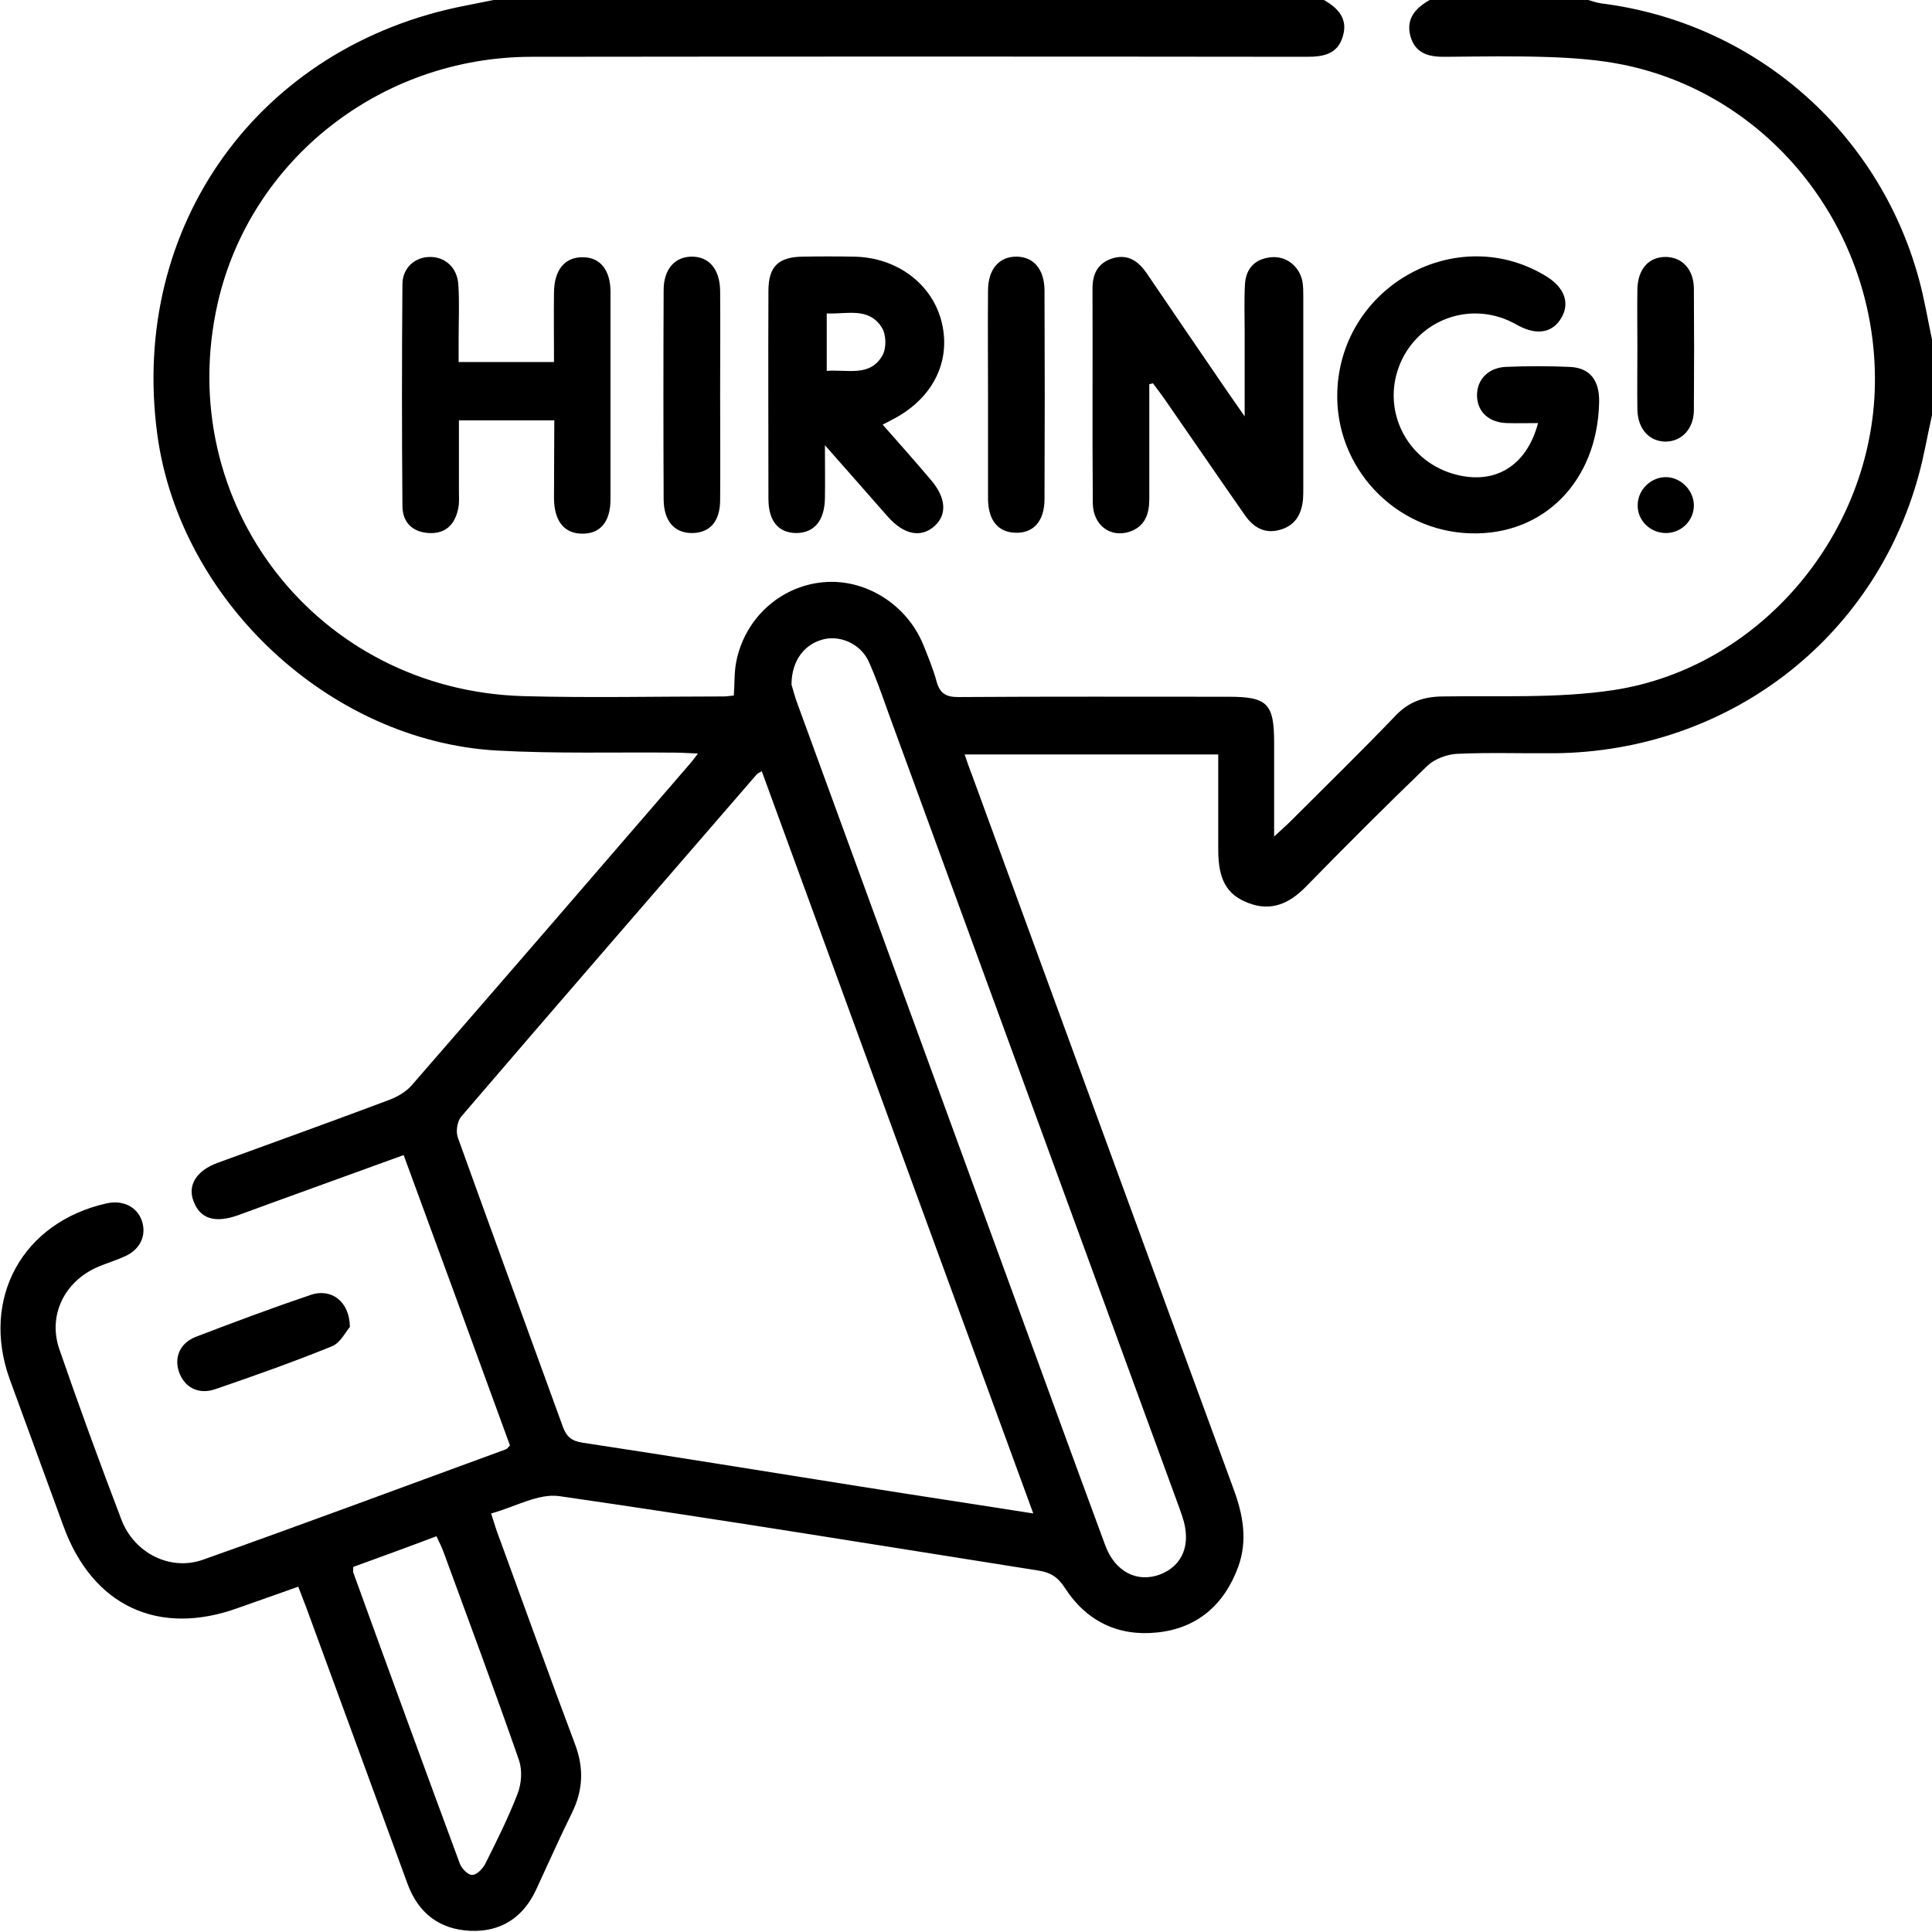 <?xml version="1.0" encoding="utf-8"?>
<!-- Generator: Adobe Illustrator 28.1.0, SVG Export Plug-In . SVG Version: 6.00 Build 0)  -->
<svg version="1.1" id="Layer_1" xmlns="http://www.w3.org/2000/svg" xmlns:xlink="http://www.w3.org/1999/xlink" x="0px" y="0px"
	 viewBox="0 0 63.61 63.62" style="enable-background:new 0 0 63.61 63.62;" xml:space="preserve">
<g>
	<path d="M43.59,0c0.47,0.27,0.8,0.62,0.62,1.2c-0.17,0.59-0.65,0.67-1.18,0.67c-8.51-0.01-17.03-0.01-25.54,0
		c-4.96,0.01-9.24,3.39-10.32,8.1c-1.5,6.6,3.27,12.76,10.07,12.95c2.19,0.06,4.39,0.01,6.59,0.01c0.1,0,0.2-0.02,0.33-0.03
		c0.03-0.38,0.01-0.76,0.08-1.11c0.28-1.43,1.45-2.49,2.86-2.62c1.38-0.13,2.75,0.72,3.3,2.06c0.16,0.4,0.33,0.81,0.44,1.22
		c0.11,0.39,0.32,0.5,0.71,0.5c2.96-0.02,5.92-0.01,8.89-0.01c1.29,0,1.51,0.22,1.51,1.52c0,0.98,0,1.97,0,3.08
		c0.25-0.23,0.4-0.36,0.54-0.5c1.16-1.16,2.33-2.3,3.46-3.48c0.44-0.46,0.92-0.62,1.54-0.63c1.88-0.03,3.79,0.07,5.64-0.21
		c4.83-0.74,8.52-5.15,8.6-10.06c0.08-5.07-3.42-9.54-8.29-10.53c-0.79-0.16-1.6-0.22-2.4-0.25c-1.14-0.04-2.28-0.02-3.42-0.01
		c-0.54,0.01-1.01-0.08-1.18-0.67C46.28,0.62,46.6,0.27,47.07,0c1.74,0,3.48,0,5.22,0c0.14,0.04,0.28,0.09,0.42,0.11
		c5.03,0.63,9.14,4.19,10.47,9.08c0.18,0.66,0.29,1.33,0.43,1.99c0,0.83,0,1.66,0,2.49c-0.15,0.66-0.26,1.33-0.44,1.98
		c-1.48,5.42-6.3,9.09-11.98,9.15c-1.08,0.01-2.16-0.03-3.23,0.02c-0.33,0.02-0.73,0.17-0.96,0.39c-1.36,1.31-2.69,2.64-4.01,3.99
		c-0.54,0.55-1.14,0.82-1.89,0.53c-0.71-0.27-0.99-0.77-0.99-1.75c0-1.03,0-2.06,0-3.14c-2.8,0-5.54,0-8.35,0
		c0.09,0.26,0.16,0.47,0.24,0.67c2.87,7.84,5.74,15.69,8.62,23.53c0.31,0.84,0.46,1.68,0.15,2.54c-0.46,1.26-1.36,2.04-2.69,2.17
		c-1.27,0.13-2.32-0.38-3.02-1.47c-0.23-0.36-0.48-0.51-0.87-0.57c-5.25-0.83-10.5-1.69-15.77-2.45c-0.69-0.1-1.45,0.35-2.25,0.57
		c0.11,0.33,0.17,0.56,0.26,0.78c0.83,2.27,1.65,4.55,2.5,6.81c0.3,0.79,0.27,1.52-0.1,2.27c-0.41,0.83-0.79,1.69-1.18,2.53
		c-0.43,0.92-1.17,1.4-2.18,1.35c-1.01-0.05-1.7-0.59-2.05-1.54c-1.12-3.05-2.23-6.1-3.35-9.14c-0.07-0.19-0.15-0.38-0.25-0.65
		c-0.67,0.24-1.33,0.47-1.98,0.7c-2.62,0.95-4.79-0.06-5.75-2.69c-0.59-1.61-1.18-3.22-1.77-4.84c-0.96-2.66,0.42-5.17,3.19-5.79
		c0.53-0.12,1,0.11,1.16,0.57c0.16,0.47-0.04,0.94-0.55,1.17c-0.28,0.13-0.58,0.22-0.87,0.34c-1.12,0.47-1.69,1.6-1.29,2.74
		c0.65,1.88,1.33,3.74,2.04,5.6c0.42,1.09,1.6,1.7,2.69,1.31c3.33-1.18,6.65-2.42,9.96-3.63c0.04-0.01,0.06-0.05,0.14-0.13
		c-1.15-3.15-2.31-6.33-3.5-9.56c-1.4,0.51-2.76,1-4.11,1.49c-0.45,0.16-0.89,0.33-1.34,0.49c-0.76,0.27-1.24,0.12-1.46-0.44
		c-0.22-0.54,0.08-1.03,0.8-1.29c1.86-0.68,3.73-1.35,5.59-2.05c0.28-0.1,0.57-0.26,0.77-0.48c3.07-3.53,6.13-7.07,9.19-10.62
		c0.06-0.07,0.12-0.15,0.25-0.32c-0.31-0.01-0.52-0.03-0.74-0.03c-1.97-0.02-3.94,0.04-5.9-0.07c-5.5-0.32-10.42-4.94-11.16-10.4
		C4.25,7.44,8.53,1.49,15.35,0.18c0.3-0.06,0.6-0.12,0.9-0.18C25.36,0,34.48,0,43.59,0z M25.08,25.39c-0.09,0.06-0.13,0.07-0.16,0.1
		c-3.25,3.76-6.51,7.51-9.74,11.28c-0.13,0.16-0.18,0.5-0.1,0.7c1.14,3.17,2.3,6.33,3.45,9.5c0.12,0.33,0.28,0.47,0.65,0.53
		c3.05,0.46,6.09,0.96,9.13,1.44c1.88,0.3,3.75,0.58,5.71,0.89C31.02,41.64,28.05,33.52,25.08,25.39z M26.06,22.54
		c0.04,0.13,0.11,0.41,0.21,0.67c2.31,6.33,4.63,12.66,6.94,18.99c1.06,2.89,2.11,5.79,3.18,8.68c0.32,0.87,1.05,1.24,1.8,0.96
		c0.76-0.29,1.04-1.01,0.74-1.9c-0.03-0.1-0.07-0.19-0.1-0.29c-3.14-8.58-6.28-17.16-9.42-25.74c-0.26-0.7-0.49-1.41-0.79-2.09
		c-0.25-0.59-0.9-0.9-1.47-0.78C26.51,21.18,26.06,21.73,26.06,22.54z M11.63,51.59c0,0.1-0.01,0.14,0,0.18
		c1.16,3.2,2.33,6.4,3.51,9.59c0.06,0.16,0.27,0.38,0.41,0.37c0.15,0,0.35-0.21,0.43-0.37c0.38-0.76,0.76-1.52,1.06-2.3
		c0.13-0.33,0.16-0.77,0.05-1.1c-0.8-2.3-1.65-4.58-2.49-6.87c-0.06-0.17-0.15-0.33-0.23-0.51C13.42,50.94,12.51,51.27,11.63,51.59z
		"/>
	<path d="M11.52,43.69c-0.13,0.14-0.31,0.53-0.6,0.64c-1.26,0.51-2.55,0.97-3.84,1.41c-0.55,0.19-1.02-0.07-1.19-0.58
		c-0.16-0.48,0.04-0.95,0.57-1.15c1.25-0.48,2.51-0.95,3.78-1.38C10.9,42.41,11.51,42.84,11.52,43.69z"/>
	<path d="M37.84,12.65c0,1.26,0,2.52,0,3.78c0,0.49-0.14,0.91-0.66,1.08c-0.63,0.2-1.19-0.22-1.2-0.94c-0.02-2.36,0-4.72-0.01-7.08
		c0-0.5,0.2-0.85,0.68-0.99c0.49-0.14,0.83,0.1,1.1,0.49c0.88,1.3,1.77,2.6,2.66,3.9c0.15,0.22,0.3,0.43,0.57,0.82
		c0-1.05,0-1.93,0-2.8c0-0.52-0.02-1.04,0.01-1.55c0.03-0.52,0.33-0.84,0.86-0.89c0.49-0.05,0.93,0.29,1.03,0.79
		c0.03,0.16,0.03,0.33,0.03,0.49c0,2.11,0,4.22,0,6.33c0,0.12,0,0.25-0.01,0.37c-0.05,0.5-0.27,0.87-0.78,1
		c-0.49,0.13-0.85-0.09-1.12-0.47c-0.89-1.27-1.76-2.55-2.65-3.83c-0.13-0.18-0.26-0.36-0.39-0.53
		C37.93,12.63,37.88,12.64,37.84,12.65z"/>
	<path d="M50.64,13.93c-0.37,0-0.7,0.01-1.03,0c-0.59-0.02-0.97-0.37-0.98-0.9c-0.01-0.52,0.36-0.92,0.94-0.95
		c0.7-0.03,1.41-0.03,2.11,0c0.67,0.03,0.99,0.44,0.97,1.18c-0.06,2.58-1.82,4.37-4.23,4.3c-2.5-0.07-4.48-2.18-4.39-4.68
		c0.13-3.49,3.97-5.59,6.9-3.77c0.58,0.36,0.76,0.87,0.48,1.35c-0.28,0.49-0.79,0.59-1.4,0.27c-0.11-0.06-0.22-0.12-0.33-0.17
		c-1.43-0.64-3.07,0.05-3.62,1.51c-0.55,1.46,0.25,3.06,1.75,3.52C49.16,16,50.25,15.39,50.64,13.93z"/>
	<path d="M29.06,13.98c0.55,0.62,1.07,1.21,1.58,1.81c0.51,0.59,0.55,1.15,0.13,1.53c-0.45,0.4-1.01,0.29-1.55-0.32
		c-0.64-0.73-1.28-1.46-2.06-2.34c0,0.7,0.01,1.22,0,1.74c-0.01,0.74-0.35,1.14-0.93,1.15c-0.6,0-0.93-0.39-0.93-1.13
		c0-2.28-0.01-4.56,0-6.84c0-0.81,0.33-1.12,1.13-1.13c0.56-0.01,1.12-0.01,1.68,0c1.43,0.02,2.6,0.91,2.9,2.18
		c0.31,1.31-0.33,2.53-1.66,3.2C29.28,13.87,29.2,13.91,29.06,13.98z M27.22,10.32c0,0.65,0,1.26,0,1.89
		c0.69-0.05,1.44,0.21,1.84-0.52c0.13-0.24,0.12-0.68-0.03-0.91C28.6,10.1,27.88,10.35,27.22,10.32z"/>
	<path d="M18.25,13.84c-1.1,0-2.08,0-3.14,0c0,0.79,0,1.55,0,2.31c0,0.21,0.02,0.42-0.03,0.62c-0.11,0.51-0.42,0.81-0.96,0.78
		c-0.53-0.03-0.86-0.34-0.87-0.87c-0.02-2.44-0.02-4.88,0-7.32c0-0.54,0.41-0.9,0.91-0.9c0.5,0,0.89,0.35,0.93,0.9
		c0.04,0.6,0.01,1.2,0.01,1.8c0,0.24,0,0.49,0,0.76c1.07,0,2.07,0,3.14,0c0-0.78-0.01-1.54,0-2.3c0.01-0.73,0.35-1.15,0.93-1.15
		c0.58-0.01,0.93,0.41,0.93,1.14c0,2.28,0,4.55,0,6.83c0,0.74-0.34,1.14-0.93,1.13c-0.59,0-0.92-0.41-0.93-1.15
		C18.24,15.56,18.25,14.72,18.25,13.84z"/>
	<path d="M23.71,12.99c0,1.16,0.01,2.31,0,3.47c0,0.7-0.33,1.08-0.91,1.09c-0.59,0.01-0.95-0.39-0.95-1.12
		c-0.01-2.29-0.01-4.59,0-6.88c0-0.68,0.36-1.09,0.91-1.1c0.58-0.01,0.94,0.41,0.95,1.12C23.72,10.71,23.71,11.85,23.71,12.99z"/>
	<path d="M32.53,12.98c0-1.14-0.01-2.27,0-3.41c0-0.71,0.37-1.13,0.95-1.12c0.56,0.01,0.9,0.42,0.91,1.1c0.01,2.29,0.01,4.59,0,6.88
		c0,0.72-0.36,1.13-0.95,1.11c-0.57-0.01-0.9-0.4-0.91-1.1C32.53,15.3,32.53,14.14,32.53,12.98z"/>
	<path d="M53.91,11.45c0-0.64-0.01-1.28,0-1.92c0.01-0.67,0.38-1.08,0.94-1.07c0.54,0.01,0.91,0.41,0.92,1.03
		c0.01,1.34,0.01,2.69,0,4.03c-0.01,0.61-0.41,1.02-0.94,1.02c-0.53-0.01-0.9-0.41-0.92-1.04C53.9,12.81,53.91,12.13,53.91,11.45z"
		/>
	<path d="M55.77,16.64c0,0.49-0.4,0.9-0.9,0.91c-0.52,0.01-0.96-0.4-0.95-0.92c0-0.51,0.45-0.94,0.96-0.92
		C55.36,15.73,55.77,16.16,55.77,16.64z"/>
</g>
</svg>
